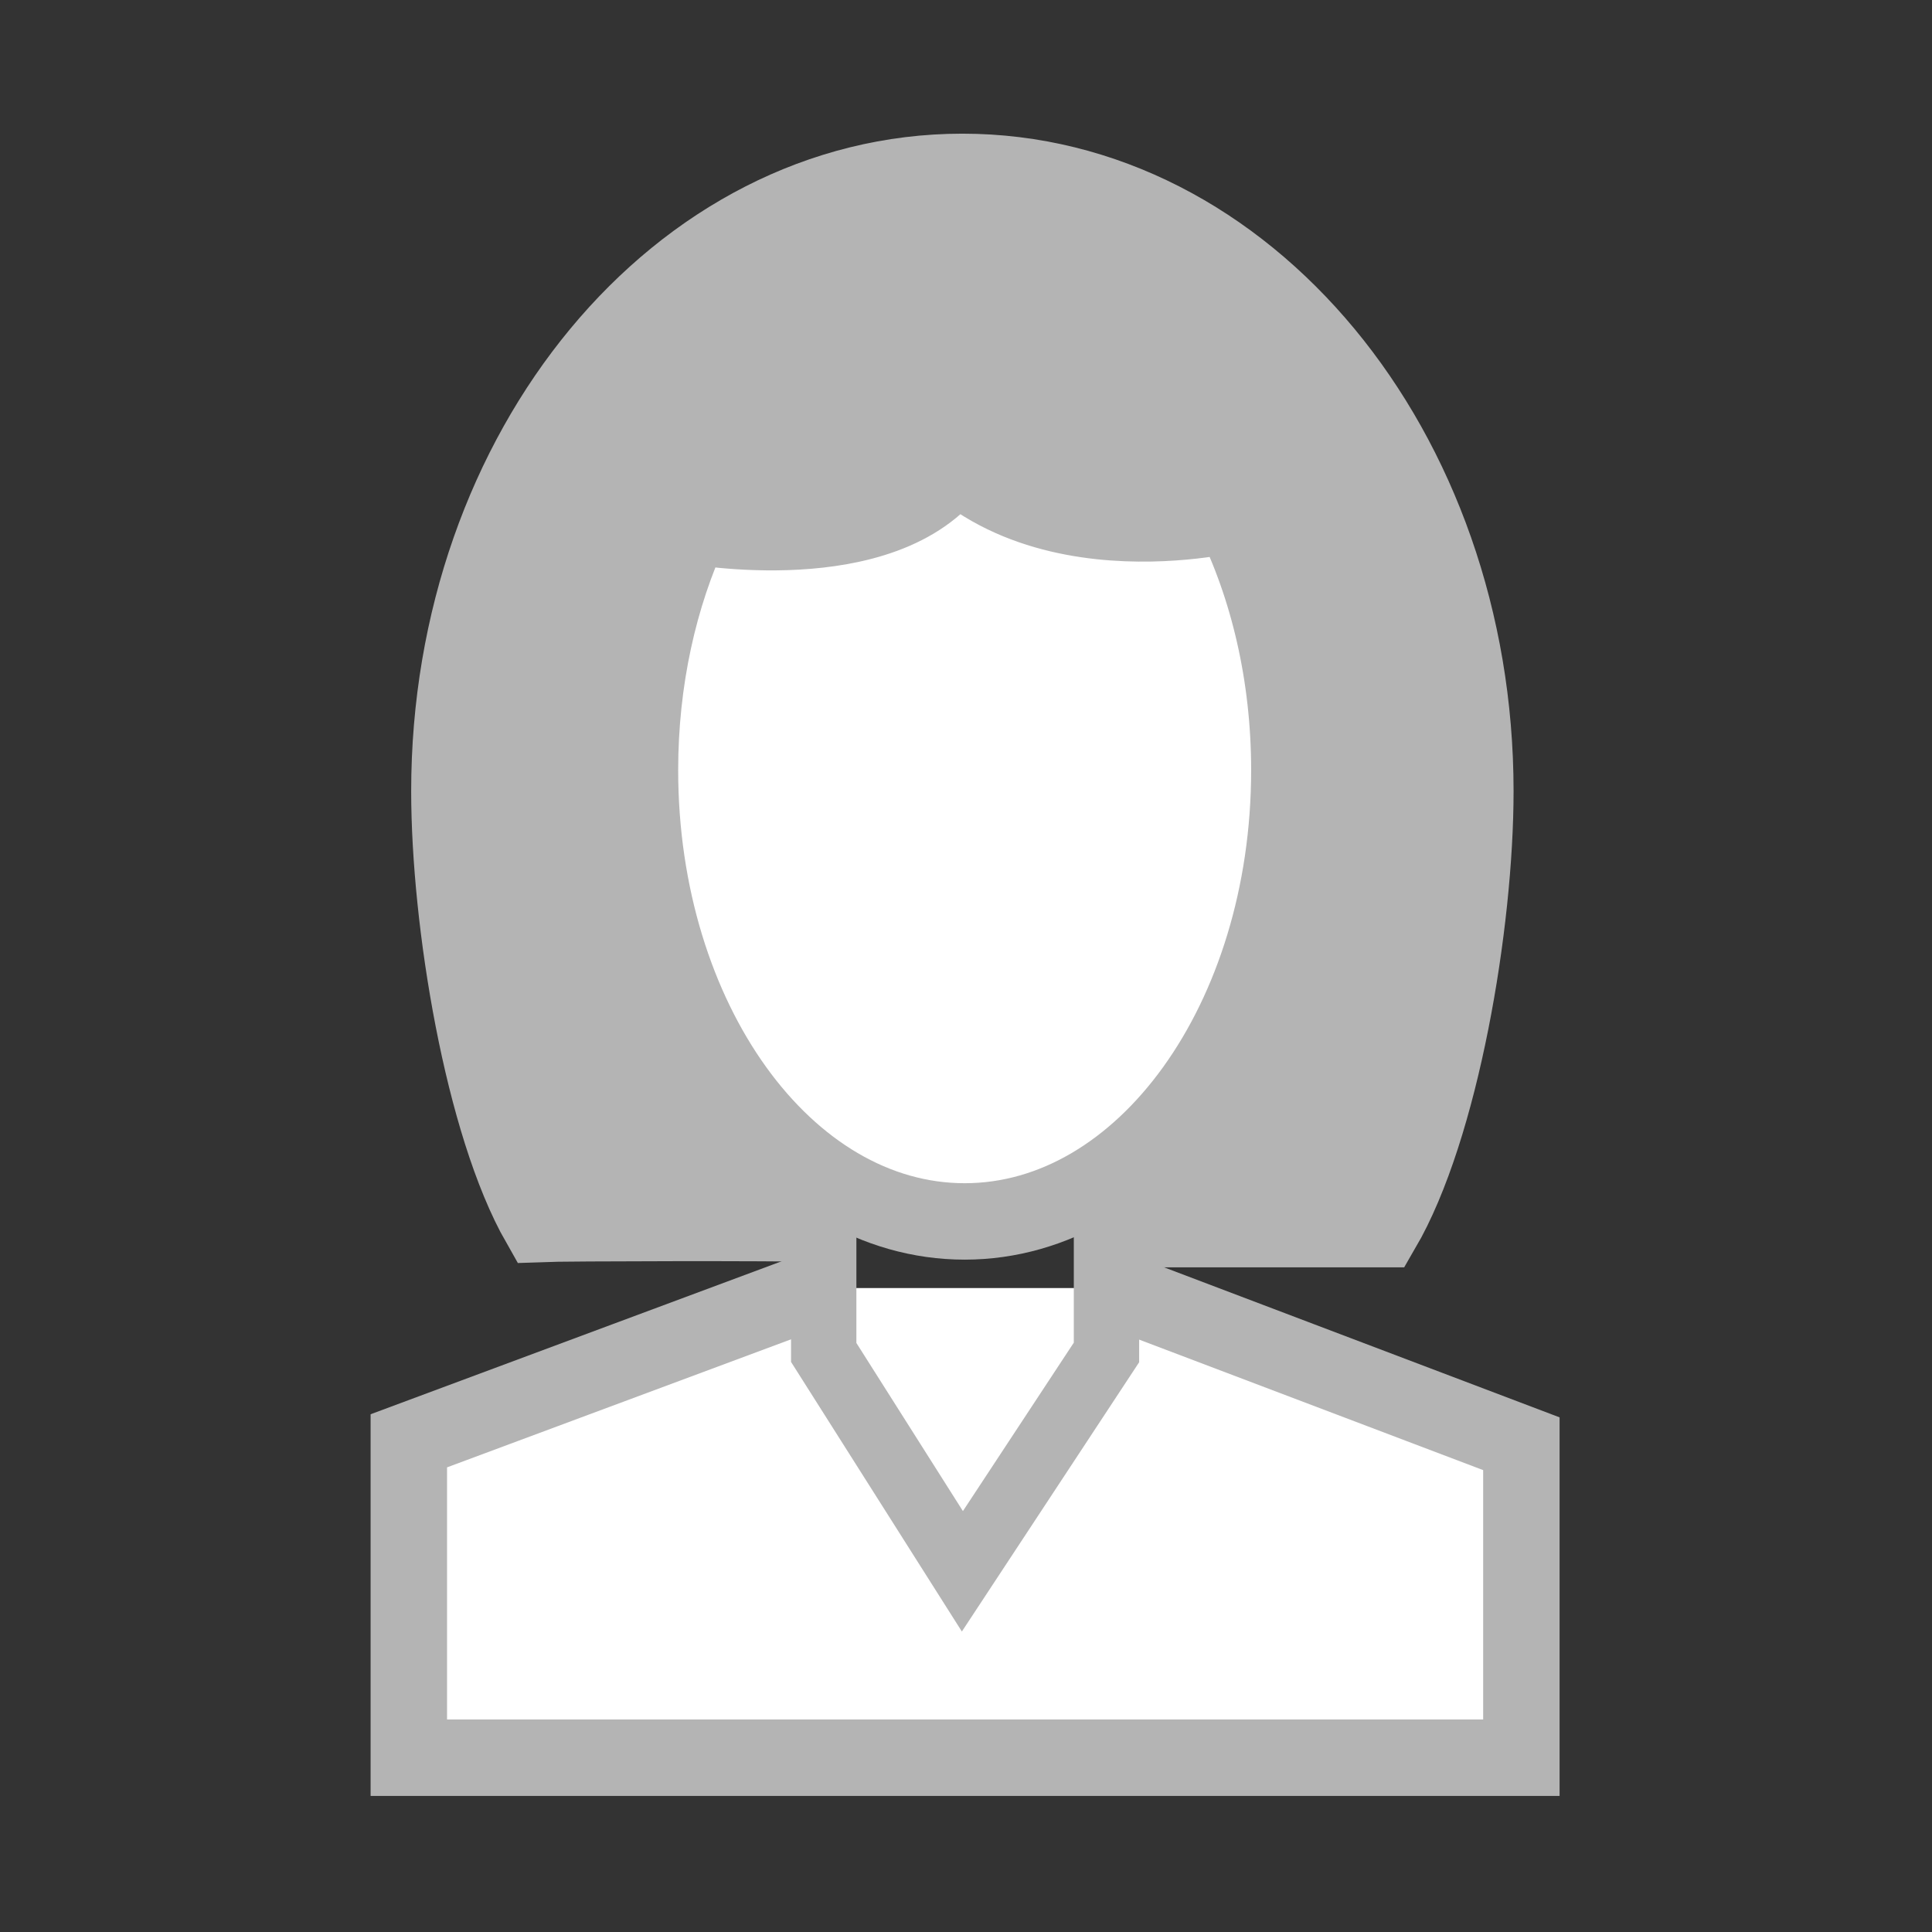 <?xml version="1.0" encoding="utf-8"?>
<!-- Generator: Adobe Illustrator 24.2.1, SVG Export Plug-In . SVG Version: 6.00 Build 0)  -->
<svg version="1.1" id="Ebene_1" xmlns="http://www.w3.org/2000/svg" xmlns:xlink="http://www.w3.org/1999/xlink" x="0px" y="0px"
	 viewBox="0 0 706.22 706.22" style="enable-background:new 0 0 706.22 706.22;" xml:space="preserve">
<rect x="0" y="0" width="706.22" height="706.22" fill="#333333" stroke="none"/>
<style type="text/css">
	.st0{fill:#B4B4B4;stroke:#B4B4B4;stroke-width:27.937;stroke-miterlimit:10;}
	.st1{fill:#FFFFFF;stroke:#B4B4B4;stroke-width:27.937;stroke-miterlimit:10;}
	.st2{fill:none;stroke:#B4B4B4;stroke-width:23.886;stroke-miterlimit:10;}
</style>
<path class="st0" d="M505.25,449.3c-5.95,0-91.91,0-97.86,0C413.35,449.3,499.3,449.3,505.25,449.3
	c21.45-36.81,34.05-111.68,34.05-160.1c0-125.02-83.96-226.37-187.52-226.37S164.27,164.18,164.27,289.2
	c0,47.59,12.17,121.74,32.95,158.18c9.65-0.39,89.32-0.49,99.17-0.08c-9.85-0.41-89.52-0.31-99.17,0.08"/>
<polyline class="st1" points="406.12,470.84 556.12,527.74 556.12,642.51 149.44,642.51 149.44,526.67 299.44,470.84 "/>
<polygon class="st2" points="404.46,494.37 351.79,574.37 301.1,494.37 301.1,400.57 404.46,400.57 "/>
<path class="st1" d="M329.8,143.64c32.1,65.88,120.56,44.31,120.56,44.31c13.21,26.59,20.95,58.83,20.95,93.59
	c0,91.09-53.14,164.94-118.69,164.94s-118.69-73.85-118.69-164.94c0-32.93,6.95-63.6,18.91-89.34c0,0,70.69,13.02,96.03-22.45"/>
</svg>

